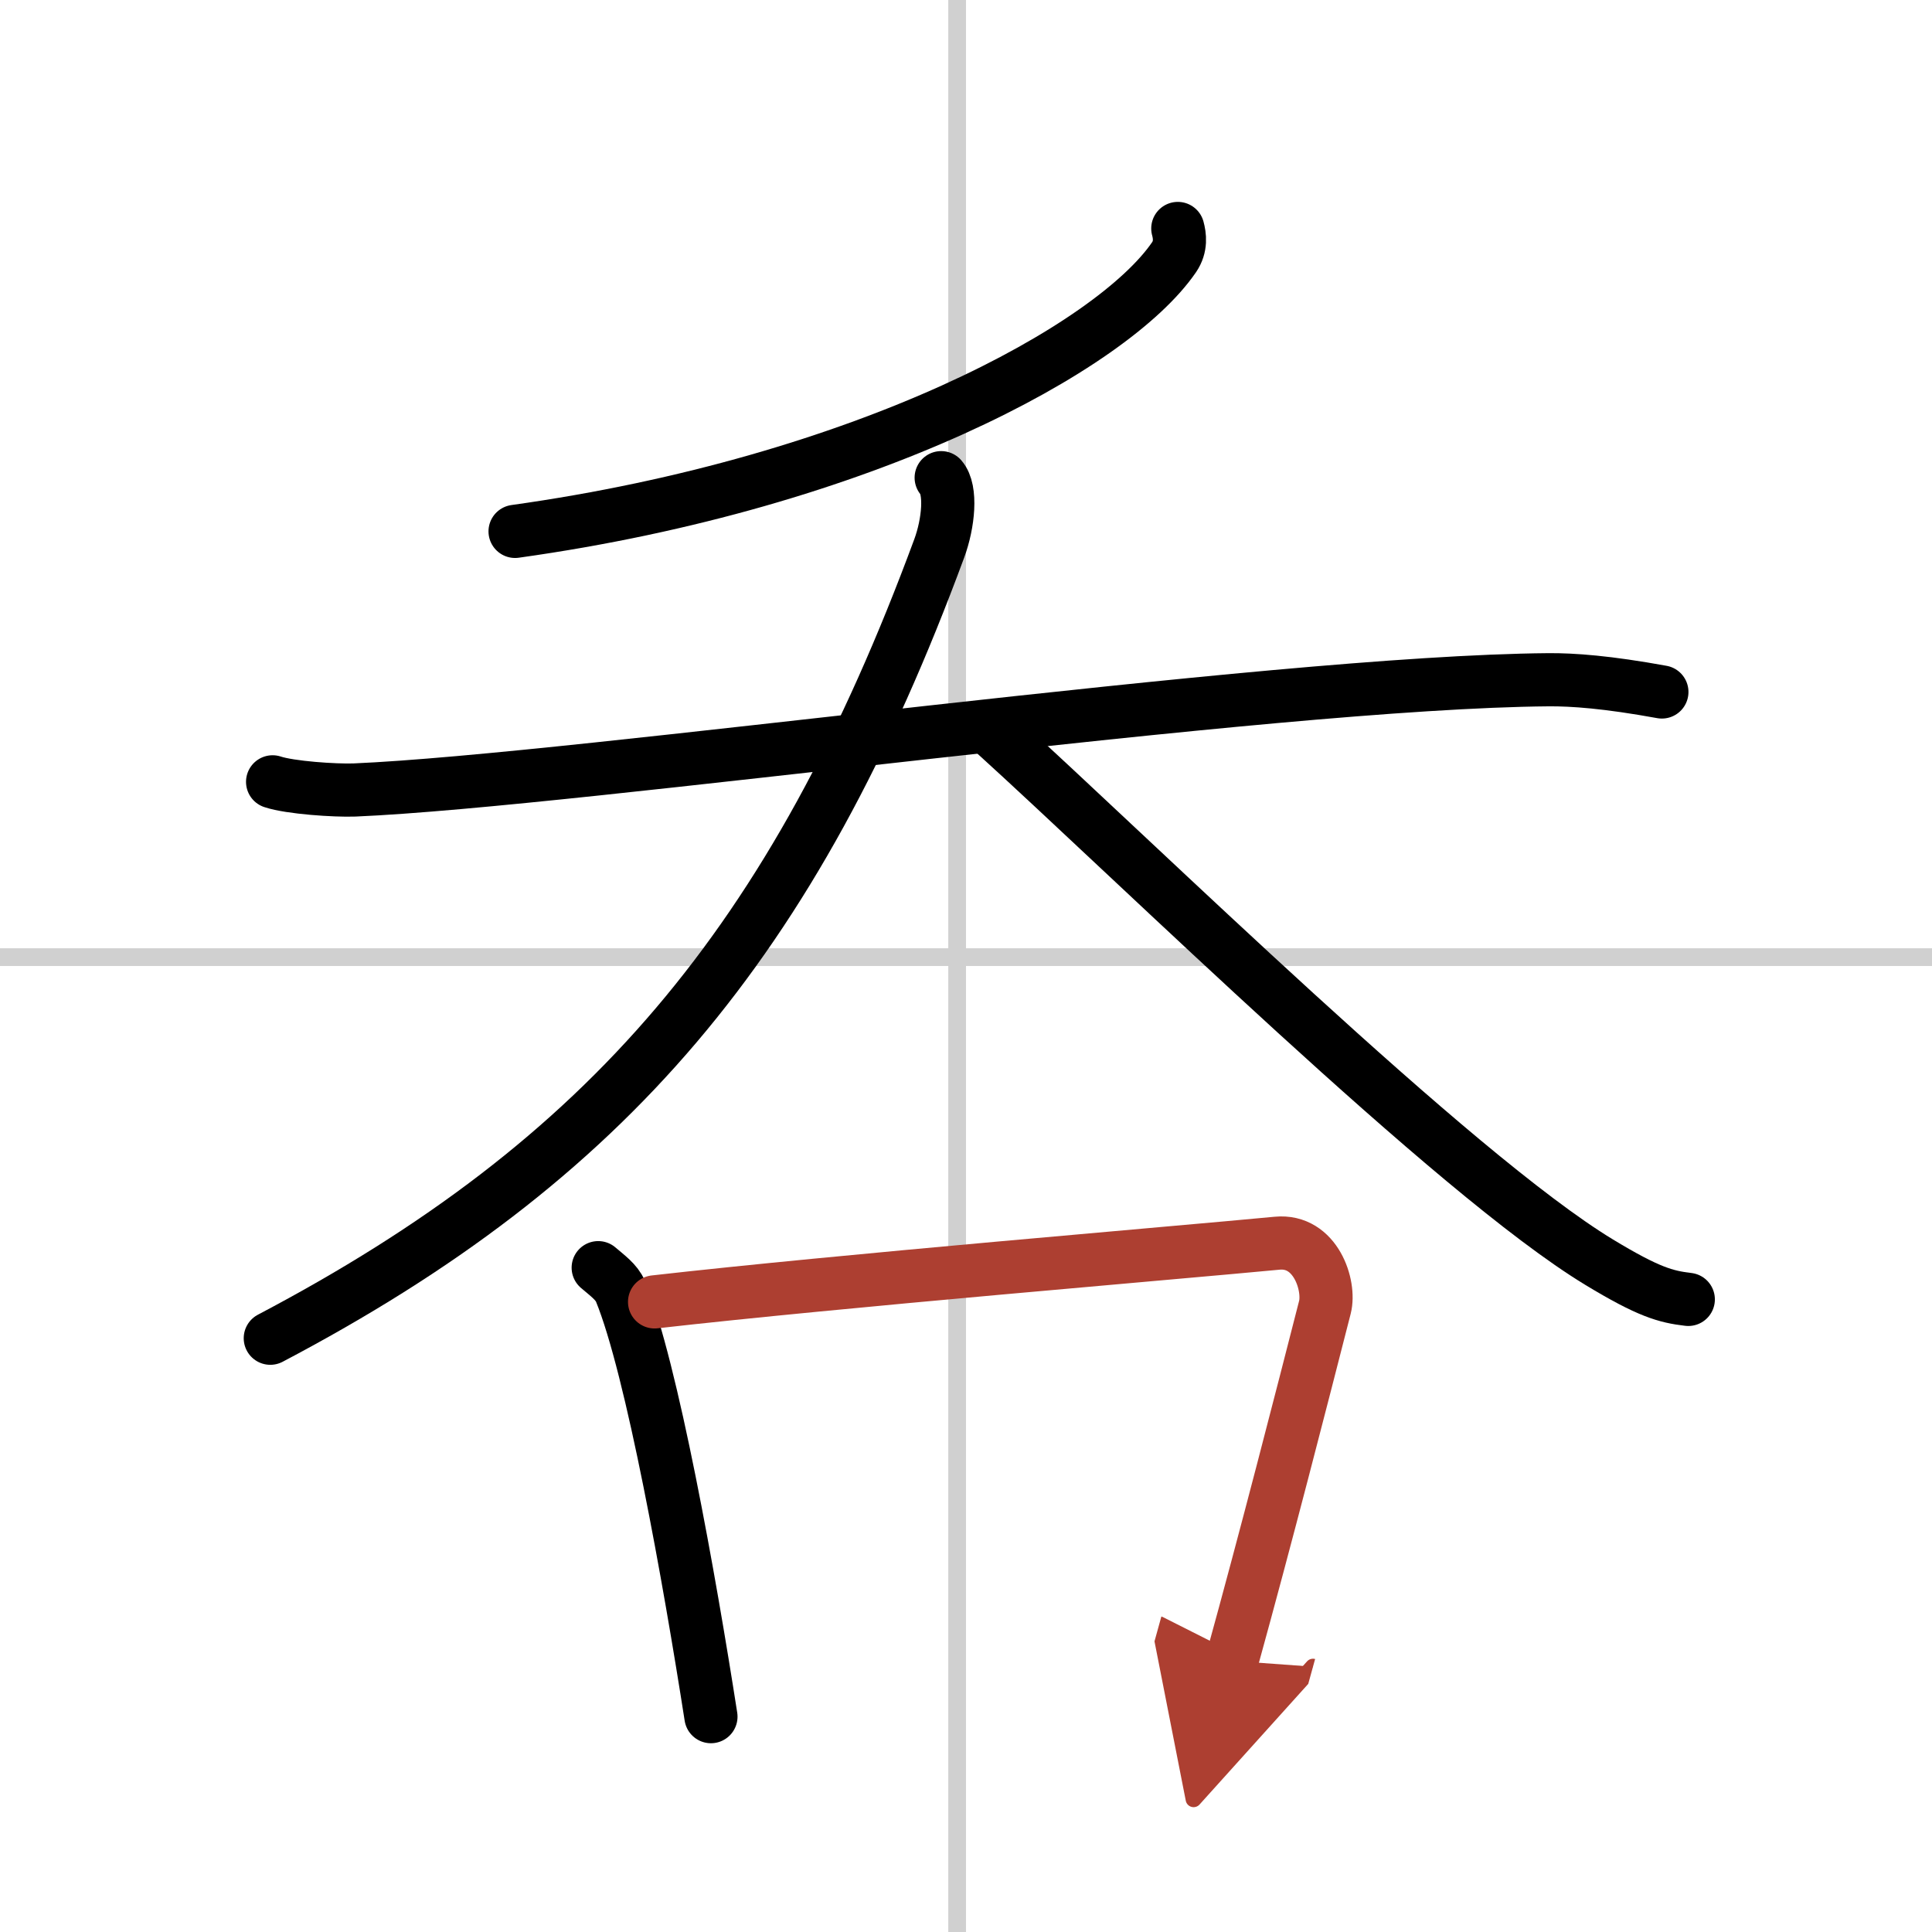 <svg width="400" height="400" viewBox="0 0 109 109" xmlns="http://www.w3.org/2000/svg"><defs><marker id="a" markerWidth="4" orient="auto" refX="1" refY="5" viewBox="0 0 10 10"><polyline points="0 0 10 5 0 10 1 5" fill="#ad3f31" stroke="#ad3f31"/></marker></defs><g fill="none" stroke="#000" stroke-linecap="round" stroke-linejoin="round" stroke-width="3"><rect width="100%" height="100%" fill="#fff" stroke="#fff"/><line x1="54" x2="54" y2="109" stroke="#d0d0d0" stroke-width="1"/><line x2="109" y1="54" y2="54" stroke="#d0d0d0" stroke-width="1"/><path d="m66.45 12.89c0.11 0.4 0.2 1.02-0.21 1.62-3.48 5.09-17.44 12.71-37.18 15.47"/><path d="m15.38 44.11c0.99 0.33 3.53 0.5 4.62 0.46 12.65-0.54 51.51-6.09 67.37-6.22 1.37-0.01 3.32 0.13 6.39 0.69"/><path d="M53.1,26.95c0.6,0.69,0.41,2.58-0.11,3.99C44.75,53.25,34.25,65.5,15.25,75.5"/><path d="m56 41.27c8.21 7.44 26.01 24.96 34.22 29.94 2.79 1.69 3.76 1.95 5.03 2.1"/><path d="m33.75 71.52c0.51 0.44 1.03 0.8 1.26 1.34 1.77 4.32 3.89 16.23 5.1 23.99"/><path d="m36.93 73.45c10.57-1.2 29.14-2.74 35.12-3.31 2.18-0.21 3.01 2.39 2.7 3.61-1.29 5.04-3.32 12.97-5.25 19.95" marker-end="url(#a)" stroke="#ad3f31"/></g></svg>
